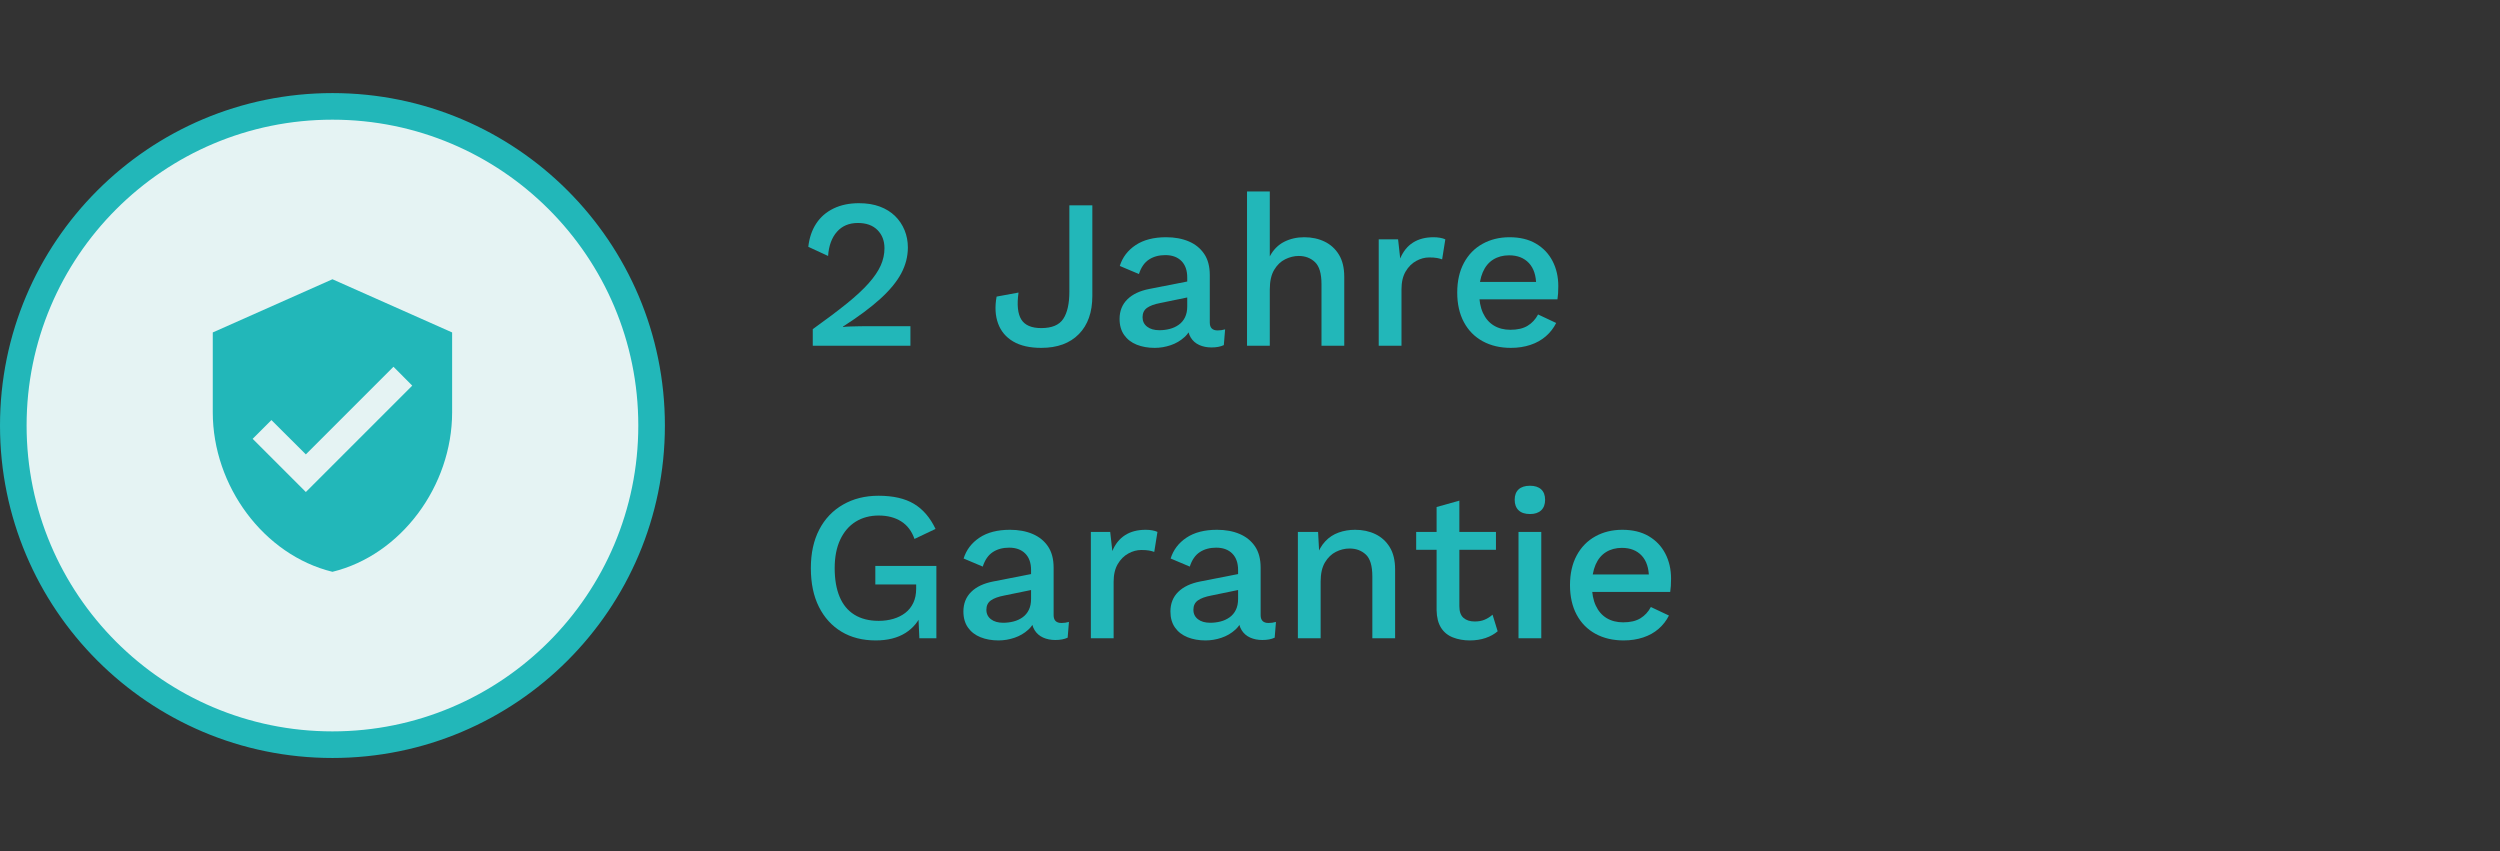 <?xml version="1.0" encoding="UTF-8"?>
<svg width="188px" height="64px" viewBox="0 0 188 64" version="1.1" xmlns="http://www.w3.org/2000/svg" xmlns:xlink="http://www.w3.org/1999/xlink">
    <rect x="0" y="0" width="188" height="64" fill="#333333" stroke="none"/>
    <title>USPS Copy 38</title>
    <defs>
        <path d="M25,21 L16,25 L16,31 C16,36.55 19.84,41.74 25,43 C30.16,41.74 34,36.55 34,31 L34,25 L25,21 Z M23,37 L19,33 L20.41,31.59 L23,34.17 L29.59,27.58 L31,29 L23,37 Z" id="path-1"></path>
    </defs>
    <g id="USPS-Copy-38" stroke="none" stroke-width="1" fill="none" fill-rule="evenodd">
        <circle id="Oval-Copy-11" fill="#E5F3F3" cx="25" cy="32" r="24"></circle>
        <path d="M25,7 C11.193,7 0,18.193 0,32 C0,45.807 11.193,57 25,57 C38.807,57 50,45.807 50,32 C50,18.193 38.807,7 25,7 Z M25,9 C37.703,9 48,19.297 48,32 C48,44.703 37.703,55 25,55 C12.297,55 2,44.703 2,32 C2,19.297 12.297,9 25,9 Z" id="Oval-Copy-12" fill="#22B7B9" fill-rule="nonzero"></path>
        <mask id="mask-2" fill="white">
            <use xlink:href="#path-1"></use>
        </mask>
        <use id="icon/action/verified_user_24px" fill="#22B7B9" fill-rule="nonzero" xlink:href="#path-1"></use>
        <g id="2-Jahre-Garantie" transform="translate(60.784, 14.4)" fill="#22B7B9" fill-rule="nonzero">
            <path d="M0.336,11.6 L0.336,10.352 C1.349,9.627 2.2,8.987 2.888,8.432 C3.576,7.877 4.128,7.365 4.544,6.896 C4.96,6.427 5.261,5.981 5.448,5.56 C5.635,5.139 5.728,4.709 5.728,4.272 C5.728,3.707 5.552,3.248 5.2,2.896 C4.848,2.544 4.357,2.368 3.728,2.368 C3.067,2.368 2.541,2.589 2.152,3.032 C1.763,3.475 1.541,4.08 1.488,4.848 L0,4.16 C0.075,3.488 0.272,2.907 0.592,2.416 C0.912,1.925 1.347,1.547 1.896,1.28 C2.445,1.013 3.083,0.88 3.808,0.88 C4.405,0.88 4.931,0.965 5.384,1.136 C5.837,1.307 6.219,1.544 6.528,1.848 C6.837,2.152 7.075,2.507 7.24,2.912 C7.405,3.317 7.488,3.749 7.488,4.208 C7.488,4.88 7.323,5.528 6.992,6.152 C6.661,6.776 6.139,7.413 5.424,8.064 C4.709,8.715 3.771,9.413 2.608,10.16 L2.608,10.192 C2.736,10.171 2.912,10.157 3.136,10.152 C3.36,10.147 3.584,10.141 3.808,10.136 C4.032,10.131 4.213,10.128 4.352,10.128 L7.68,10.128 L7.68,11.6 L0.336,11.6 Z" id="Path"></path>
            <path d="M21.36,1.04 L21.36,7.856 C21.36,9.083 21.021,10.04 20.344,10.728 C19.667,11.416 18.725,11.76 17.52,11.76 C16.656,11.76 15.952,11.6 15.408,11.28 C14.864,10.96 14.485,10.509 14.272,9.928 C14.059,9.347 14.021,8.672 14.16,7.904 L15.808,7.6 C15.68,8.517 15.749,9.192 16.016,9.624 C16.283,10.056 16.784,10.272 17.52,10.272 C18.32,10.272 18.872,10.04 19.176,9.576 C19.48,9.112 19.632,8.432 19.632,7.536 L19.632,1.04 L21.36,1.04 Z" id="Path"></path>
            <path d="M28.496,6.464 C28.496,5.931 28.349,5.517 28.056,5.224 C27.763,4.931 27.36,4.784 26.848,4.784 C26.368,4.784 25.957,4.896 25.616,5.12 C25.275,5.344 25.024,5.707 24.864,6.208 L23.424,5.6 C23.627,4.949 24.024,4.427 24.616,4.032 C25.208,3.637 25.973,3.44 26.912,3.44 C27.552,3.44 28.117,3.544 28.608,3.752 C29.099,3.96 29.485,4.272 29.768,4.688 C30.051,5.104 30.192,5.637 30.192,6.288 L30.192,9.856 C30.192,10.251 30.389,10.448 30.784,10.448 C30.976,10.448 31.163,10.421 31.344,10.368 L31.248,11.552 C31.003,11.669 30.693,11.728 30.32,11.728 C29.979,11.728 29.672,11.667 29.4,11.544 C29.128,11.421 28.915,11.235 28.76,10.984 C28.605,10.733 28.528,10.421 28.528,10.048 L28.528,9.936 L28.88,9.92 C28.784,10.336 28.587,10.68 28.288,10.952 C27.989,11.224 27.643,11.427 27.248,11.56 C26.853,11.693 26.453,11.76 26.048,11.76 C25.547,11.76 25.096,11.68 24.696,11.52 C24.296,11.36 23.981,11.117 23.752,10.792 C23.523,10.467 23.408,10.064 23.408,9.584 C23.408,8.987 23.603,8.496 23.992,8.112 C24.381,7.728 24.933,7.467 25.648,7.328 L28.752,6.72 L28.736,7.92 L26.48,8.384 C26.032,8.469 25.696,8.592 25.472,8.752 C25.248,8.912 25.136,9.147 25.136,9.456 C25.136,9.755 25.251,9.992 25.48,10.168 C25.709,10.344 26.016,10.432 26.4,10.432 C26.667,10.432 26.925,10.4 27.176,10.336 C27.427,10.272 27.653,10.168 27.856,10.024 C28.059,9.88 28.216,9.693 28.328,9.464 C28.44,9.235 28.496,8.96 28.496,8.64 L28.496,6.464 Z" id="Path"></path>
            <path d="M32.992,11.6 L32.992,0 L34.704,0 L34.704,4.88 C34.971,4.379 35.331,4.013 35.784,3.784 C36.237,3.555 36.741,3.44 37.296,3.44 C37.861,3.44 38.371,3.549 38.824,3.768 C39.277,3.987 39.637,4.315 39.904,4.752 C40.171,5.189 40.304,5.744 40.304,6.416 L40.304,11.6 L38.592,11.6 L38.592,6.96 C38.592,6.171 38.429,5.621 38.104,5.312 C37.779,5.003 37.371,4.848 36.88,4.848 C36.539,4.848 36.2,4.931 35.864,5.096 C35.528,5.261 35.251,5.528 35.032,5.896 C34.813,6.264 34.704,6.757 34.704,7.376 L34.704,11.6 L32.992,11.6 Z" id="Path"></path>
            <path d="M42.896,11.6 L42.896,3.6 L44.352,3.6 L44.512,5.04 C44.725,4.517 45.043,4.12 45.464,3.848 C45.885,3.576 46.405,3.44 47.024,3.44 C47.184,3.44 47.344,3.453 47.504,3.48 C47.664,3.507 47.797,3.547 47.904,3.6 L47.664,5.104 C47.547,5.061 47.416,5.027 47.272,5 C47.128,4.973 46.933,4.96 46.688,4.96 C46.357,4.96 46.032,5.048 45.712,5.224 C45.392,5.4 45.128,5.664 44.92,6.016 C44.712,6.368 44.608,6.816 44.608,7.36 L44.608,11.6 L42.896,11.6 Z" id="Path"></path>
            <path d="M52.832,11.76 C52.032,11.76 51.328,11.595 50.72,11.264 C50.112,10.933 49.64,10.456 49.304,9.832 C48.968,9.208 48.8,8.464 48.8,7.6 C48.8,6.736 48.968,5.992 49.304,5.368 C49.64,4.744 50.107,4.267 50.704,3.936 C51.301,3.605 51.979,3.44 52.736,3.44 C53.515,3.44 54.176,3.6 54.72,3.92 C55.264,4.24 55.68,4.677 55.968,5.232 C56.256,5.787 56.4,6.416 56.4,7.12 C56.4,7.312 56.395,7.493 56.384,7.664 C56.373,7.835 56.357,7.984 56.336,8.112 L49.904,8.112 L49.904,6.8 L55.584,6.8 L54.736,7.056 C54.736,6.331 54.555,5.773 54.192,5.384 C53.829,4.995 53.333,4.8 52.704,4.8 C52.245,4.8 51.845,4.907 51.504,5.12 C51.163,5.333 50.901,5.651 50.72,6.072 C50.539,6.493 50.448,7.008 50.448,7.616 C50.448,8.213 50.544,8.72 50.736,9.136 C50.928,9.552 51.2,9.867 51.552,10.08 C51.904,10.293 52.32,10.4 52.8,10.4 C53.333,10.4 53.765,10.299 54.096,10.096 C54.427,9.893 54.688,9.611 54.88,9.248 L56.24,9.888 C56.048,10.272 55.789,10.605 55.464,10.888 C55.139,11.171 54.752,11.387 54.304,11.536 C53.856,11.685 53.365,11.76 52.832,11.76 Z" id="Path"></path>
            <path d="M5.072,33.76 C4.08,33.76 3.221,33.541 2.496,33.104 C1.771,32.667 1.205,32.045 0.8,31.24 C0.395,30.435 0.192,29.461 0.192,28.32 C0.192,27.2 0.403,26.235 0.824,25.424 C1.245,24.613 1.843,23.987 2.616,23.544 C3.389,23.101 4.277,22.88 5.28,22.88 C6.379,22.88 7.267,23.083 7.944,23.488 C8.621,23.893 9.163,24.523 9.568,25.376 L7.984,26.128 C7.781,25.541 7.448,25.101 6.984,24.808 C6.52,24.515 5.957,24.368 5.296,24.368 C4.635,24.368 4.056,24.523 3.56,24.832 C3.064,25.141 2.677,25.592 2.4,26.184 C2.123,26.776 1.984,27.488 1.984,28.32 C1.984,29.163 2.107,29.88 2.352,30.472 C2.597,31.064 2.968,31.515 3.464,31.824 C3.96,32.133 4.571,32.288 5.296,32.288 C5.691,32.288 6.059,32.237 6.4,32.136 C6.741,32.035 7.04,31.885 7.296,31.688 C7.552,31.491 7.752,31.24 7.896,30.936 C8.04,30.632 8.112,30.272 8.112,29.856 L8.112,29.552 L5.04,29.552 L5.04,28.16 L9.632,28.16 L9.632,33.6 L8.352,33.6 L8.256,31.472 L8.576,31.632 C8.32,32.304 7.896,32.827 7.304,33.2 C6.712,33.573 5.968,33.76 5.072,33.76 Z" id="Path"></path>
            <path d="M16.752,28.464 C16.752,27.931 16.605,27.517 16.312,27.224 C16.019,26.931 15.616,26.784 15.104,26.784 C14.624,26.784 14.213,26.896 13.872,27.12 C13.531,27.344 13.28,27.707 13.12,28.208 L11.68,27.6 C11.883,26.949 12.28,26.427 12.872,26.032 C13.464,25.637 14.229,25.44 15.168,25.44 C15.808,25.44 16.373,25.544 16.864,25.752 C17.355,25.96 17.741,26.272 18.024,26.688 C18.307,27.104 18.448,27.637 18.448,28.288 L18.448,31.856 C18.448,32.251 18.645,32.448 19.04,32.448 C19.232,32.448 19.419,32.421 19.6,32.368 L19.504,33.552 C19.259,33.669 18.949,33.728 18.576,33.728 C18.235,33.728 17.928,33.667 17.656,33.544 C17.384,33.421 17.171,33.235 17.016,32.984 C16.861,32.733 16.784,32.421 16.784,32.048 L16.784,31.936 L17.136,31.92 C17.04,32.336 16.843,32.68 16.544,32.952 C16.245,33.224 15.899,33.427 15.504,33.56 C15.109,33.693 14.709,33.76 14.304,33.76 C13.803,33.76 13.352,33.68 12.952,33.52 C12.552,33.36 12.237,33.117 12.008,32.792 C11.779,32.467 11.664,32.064 11.664,31.584 C11.664,30.987 11.859,30.496 12.248,30.112 C12.637,29.728 13.189,29.467 13.904,29.328 L17.008,28.72 L16.992,29.92 L14.736,30.384 C14.288,30.469 13.952,30.592 13.728,30.752 C13.504,30.912 13.392,31.147 13.392,31.456 C13.392,31.755 13.507,31.992 13.736,32.168 C13.965,32.344 14.272,32.432 14.656,32.432 C14.923,32.432 15.181,32.4 15.432,32.336 C15.683,32.272 15.909,32.168 16.112,32.024 C16.315,31.88 16.472,31.693 16.584,31.464 C16.696,31.235 16.752,30.96 16.752,30.64 L16.752,28.464 Z" id="Path"></path>
            <path d="M21.248,33.6 L21.248,25.6 L22.704,25.6 L22.864,27.04 C23.077,26.517 23.395,26.12 23.816,25.848 C24.237,25.576 24.757,25.44 25.376,25.44 C25.536,25.44 25.696,25.453 25.856,25.48 C26.016,25.507 26.149,25.547 26.256,25.6 L26.016,27.104 C25.899,27.061 25.768,27.027 25.624,27 C25.48,26.973 25.285,26.96 25.04,26.96 C24.709,26.96 24.384,27.048 24.064,27.224 C23.744,27.4 23.48,27.664 23.272,28.016 C23.064,28.368 22.96,28.816 22.96,29.36 L22.96,33.6 L21.248,33.6 Z" id="Path"></path>
            <path d="M32.32,28.464 C32.32,27.931 32.173,27.517 31.88,27.224 C31.587,26.931 31.184,26.784 30.672,26.784 C30.192,26.784 29.781,26.896 29.44,27.12 C29.099,27.344 28.848,27.707 28.688,28.208 L27.248,27.6 C27.451,26.949 27.848,26.427 28.44,26.032 C29.032,25.637 29.797,25.44 30.736,25.44 C31.376,25.44 31.941,25.544 32.432,25.752 C32.923,25.96 33.309,26.272 33.592,26.688 C33.875,27.104 34.016,27.637 34.016,28.288 L34.016,31.856 C34.016,32.251 34.213,32.448 34.608,32.448 C34.8,32.448 34.987,32.421 35.168,32.368 L35.072,33.552 C34.827,33.669 34.517,33.728 34.144,33.728 C33.803,33.728 33.496,33.667 33.224,33.544 C32.952,33.421 32.739,33.235 32.584,32.984 C32.429,32.733 32.352,32.421 32.352,32.048 L32.352,31.936 L32.704,31.92 C32.608,32.336 32.411,32.68 32.112,32.952 C31.813,33.224 31.467,33.427 31.072,33.56 C30.677,33.693 30.277,33.76 29.872,33.76 C29.371,33.76 28.92,33.68 28.52,33.52 C28.12,33.36 27.805,33.117 27.576,32.792 C27.347,32.467 27.232,32.064 27.232,31.584 C27.232,30.987 27.427,30.496 27.816,30.112 C28.205,29.728 28.757,29.467 29.472,29.328 L32.576,28.72 L32.56,29.92 L30.304,30.384 C29.856,30.469 29.52,30.592 29.296,30.752 C29.072,30.912 28.96,31.147 28.96,31.456 C28.96,31.755 29.075,31.992 29.304,32.168 C29.533,32.344 29.84,32.432 30.224,32.432 C30.491,32.432 30.749,32.4 31,32.336 C31.251,32.272 31.477,32.168 31.68,32.024 C31.883,31.88 32.04,31.693 32.152,31.464 C32.264,31.235 32.32,30.96 32.32,30.64 L32.32,28.464 Z" id="Path"></path>
            <path d="M36.816,33.6 L36.816,25.6 L38.336,25.6 L38.448,27.68 L38.224,27.456 C38.373,26.997 38.589,26.616 38.872,26.312 C39.155,26.008 39.491,25.787 39.88,25.648 C40.269,25.509 40.683,25.44 41.12,25.44 C41.685,25.44 42.195,25.549 42.648,25.768 C43.101,25.987 43.461,26.315 43.728,26.752 C43.995,27.189 44.128,27.744 44.128,28.416 L44.128,33.6 L42.416,33.6 L42.416,28.944 C42.416,28.155 42.253,27.608 41.928,27.304 C41.603,27 41.195,26.848 40.704,26.848 C40.352,26.848 40.011,26.931 39.68,27.096 C39.349,27.261 39.075,27.525 38.856,27.888 C38.637,28.251 38.528,28.736 38.528,29.344 L38.528,33.6 L36.816,33.6 Z" id="Path"></path>
            <path d="M48.96,23.248 L48.96,31.2 C48.96,31.595 49.064,31.883 49.272,32.064 C49.48,32.245 49.76,32.336 50.112,32.336 C50.4,32.336 50.651,32.291 50.864,32.2 C51.077,32.109 51.275,31.984 51.456,31.824 L51.84,33.072 C51.595,33.285 51.293,33.453 50.936,33.576 C50.579,33.699 50.181,33.76 49.744,33.76 C49.285,33.76 48.864,33.685 48.48,33.536 C48.096,33.387 47.797,33.144 47.584,32.808 C47.371,32.472 47.259,32.032 47.248,31.488 L47.248,23.728 L48.96,23.248 Z M51.712,25.6 L51.712,26.944 L45.712,26.944 L45.712,25.6 L51.712,25.6 Z" id="Shape"></path>
            <path d="M54.272,24.256 C53.899,24.256 53.613,24.163 53.416,23.976 C53.219,23.789 53.12,23.525 53.12,23.184 C53.12,22.843 53.219,22.581 53.416,22.4 C53.613,22.219 53.899,22.128 54.272,22.128 C54.635,22.128 54.915,22.219 55.112,22.4 C55.309,22.581 55.408,22.843 55.408,23.184 C55.408,23.525 55.309,23.789 55.112,23.976 C54.915,24.163 54.635,24.256 54.272,24.256 Z M55.12,25.6 L55.12,33.6 L53.408,33.6 L53.408,25.6 L55.12,25.6 Z" id="Shape"></path>
            <path d="M61.312,33.76 C60.512,33.76 59.808,33.595 59.2,33.264 C58.592,32.933 58.12,32.456 57.784,31.832 C57.448,31.208 57.28,30.464 57.28,29.6 C57.28,28.736 57.448,27.992 57.784,27.368 C58.12,26.744 58.587,26.267 59.184,25.936 C59.781,25.605 60.459,25.44 61.216,25.44 C61.995,25.44 62.656,25.6 63.2,25.92 C63.744,26.24 64.16,26.677 64.448,27.232 C64.736,27.787 64.88,28.416 64.88,29.12 C64.88,29.312 64.875,29.493 64.864,29.664 C64.853,29.835 64.837,29.984 64.816,30.112 L58.384,30.112 L58.384,28.8 L64.064,28.8 L63.216,29.056 C63.216,28.331 63.035,27.773 62.672,27.384 C62.309,26.995 61.813,26.8 61.184,26.8 C60.725,26.8 60.325,26.907 59.984,27.12 C59.643,27.333 59.381,27.651 59.2,28.072 C59.019,28.493 58.928,29.008 58.928,29.616 C58.928,30.213 59.024,30.72 59.216,31.136 C59.408,31.552 59.68,31.867 60.032,32.08 C60.384,32.293 60.8,32.4 61.28,32.4 C61.813,32.4 62.245,32.299 62.576,32.096 C62.907,31.893 63.168,31.611 63.36,31.248 L64.72,31.888 C64.528,32.272 64.269,32.605 63.944,32.888 C63.619,33.171 63.232,33.387 62.784,33.536 C62.336,33.685 61.845,33.76 61.312,33.76 Z" id="Path"></path>
        </g>
    </g>
</svg>
